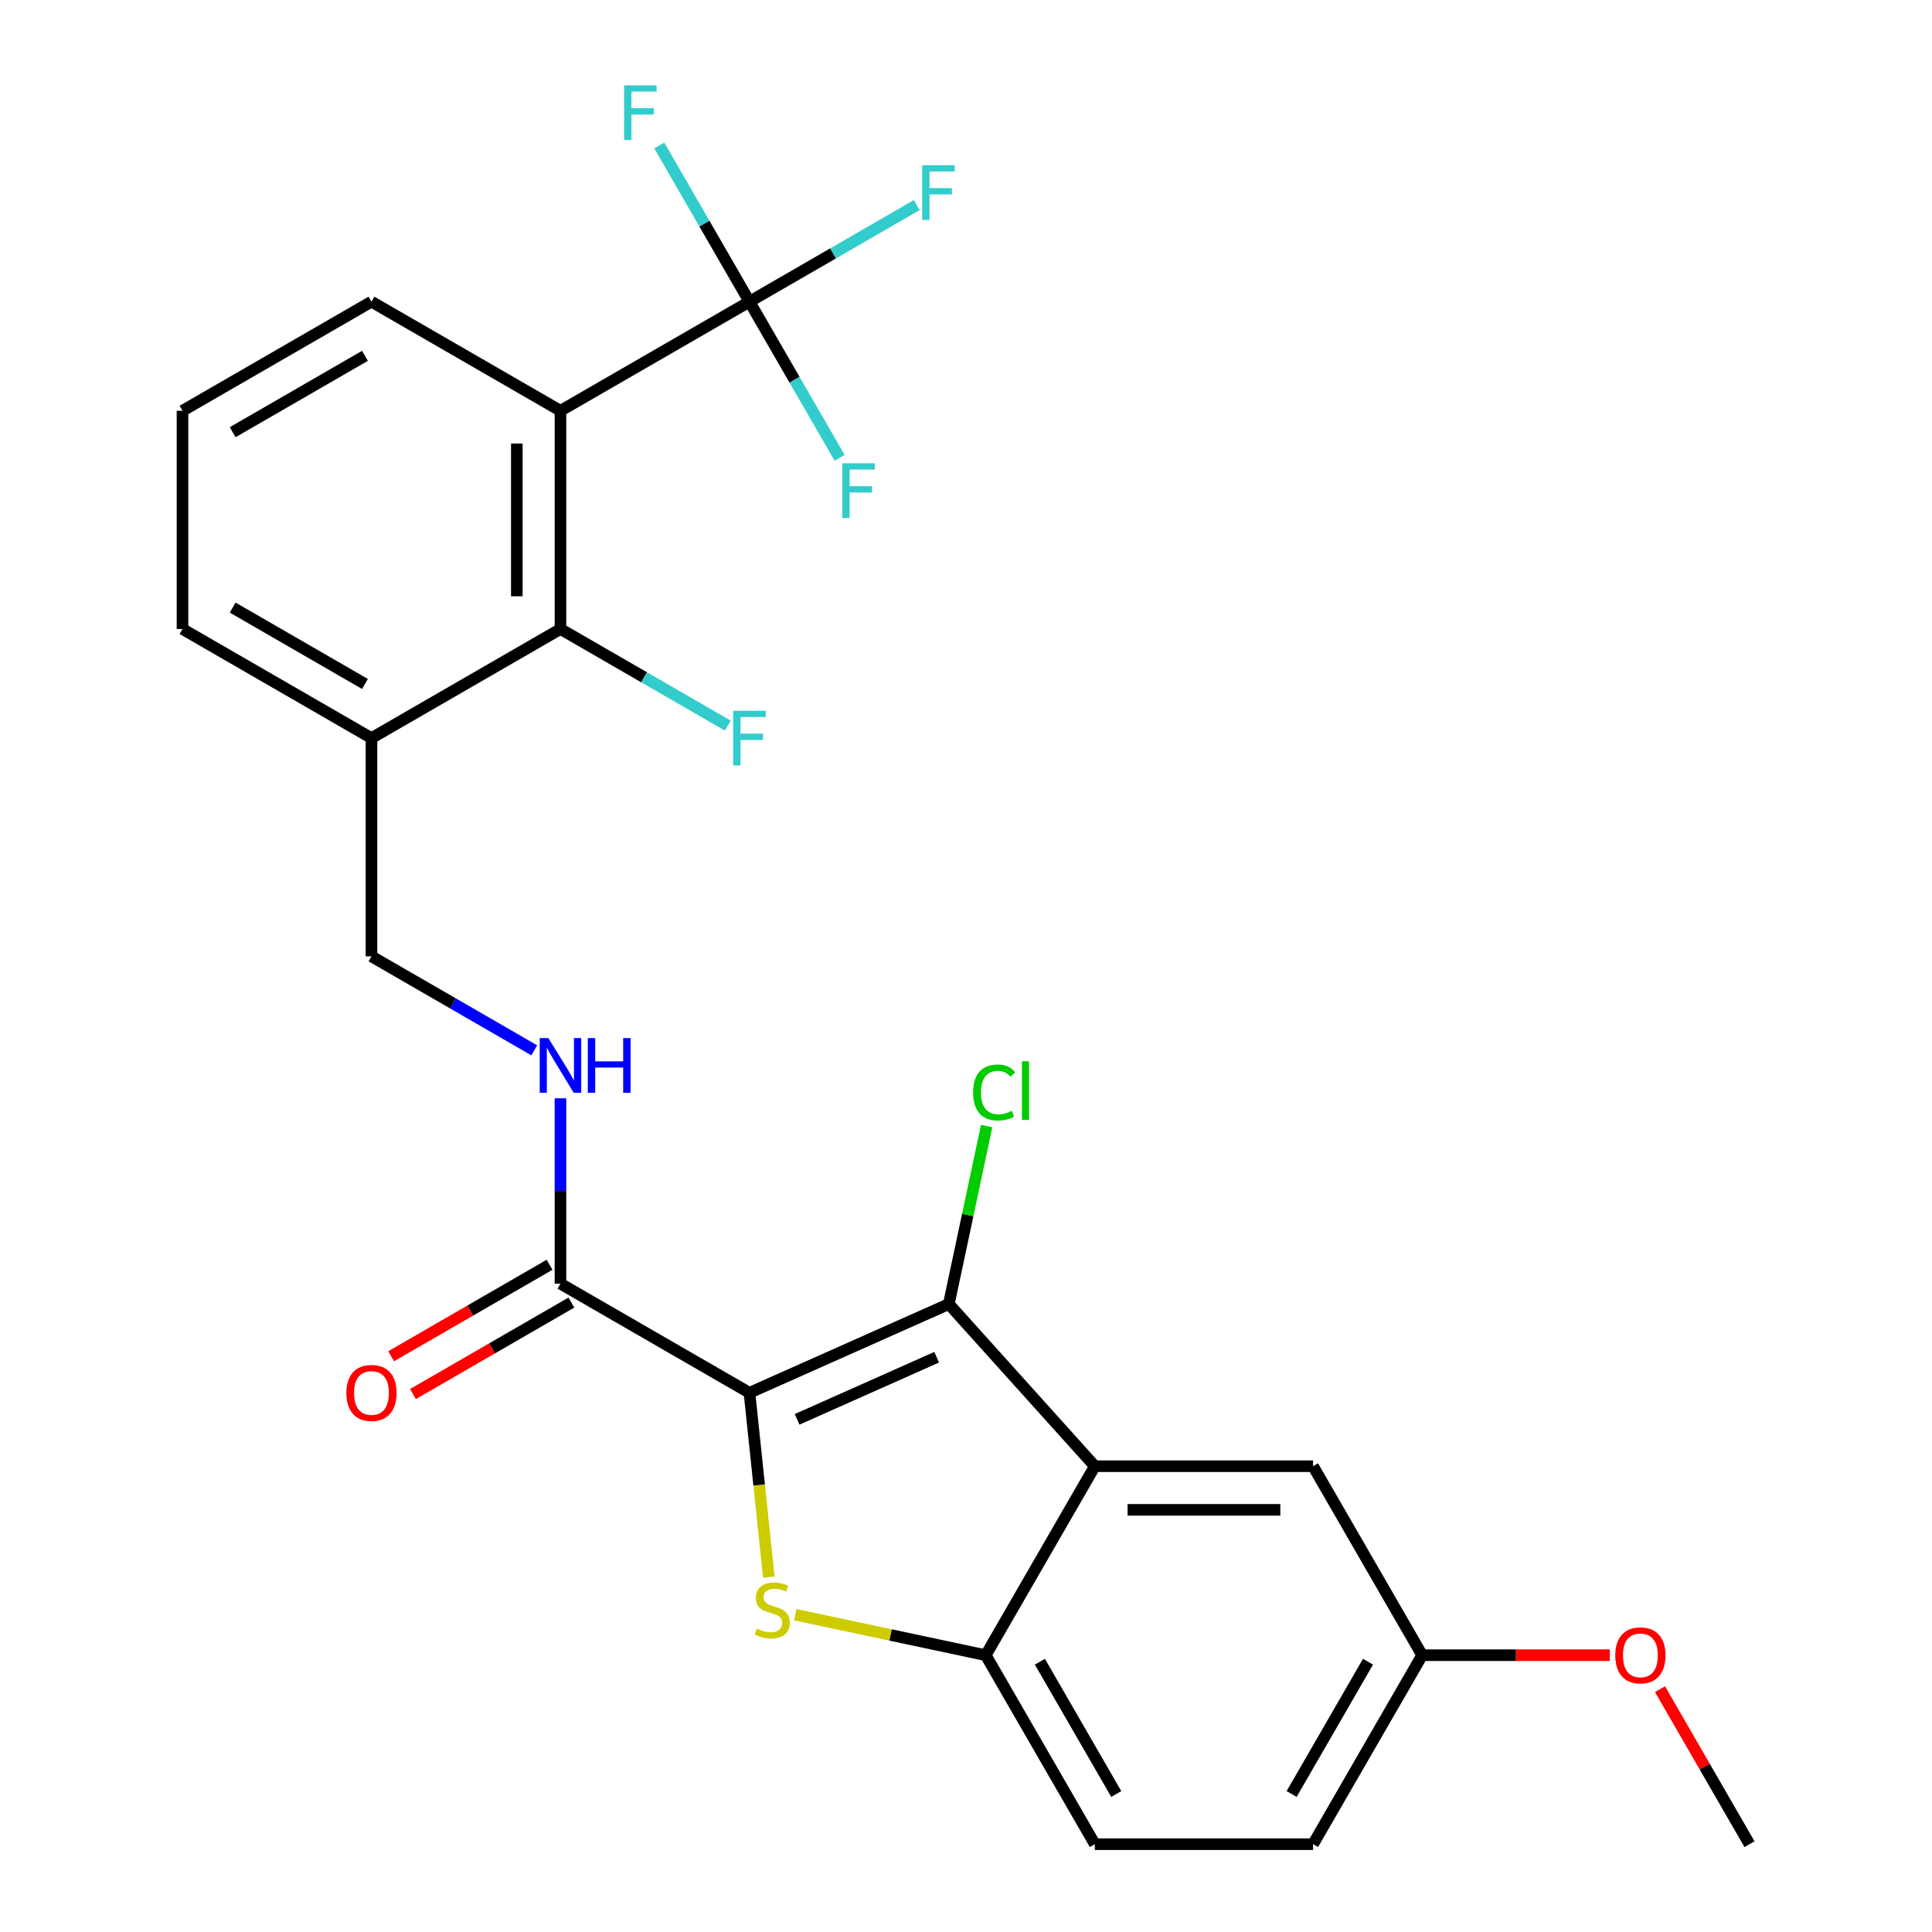 <?xml version='1.0' encoding='iso-8859-1'?>
<svg version='1.1' baseProfile='full'
              xmlns='http://www.w3.org/2000/svg'
                      xmlns:rdkit='http://www.rdkit.org/xml'
                      xmlns:xlink='http://www.w3.org/1999/xlink'
                  xml:space='preserve'
width='1000px' height='1000px' viewBox='0 0 1000 1000'>
<!-- END OF HEADER -->
<rect style='opacity:1.0;fill:#FFFFFF;stroke:none' width='1000' height='1000' x='0' y='0'> </rect>
<path class='bond-0' d='M 213.749,721.554 L 254.747,697.883' style='fill:none;fill-rule:evenodd;stroke:#FF0000;stroke-width:6px;stroke-linecap:butt;stroke-linejoin:miter;stroke-opacity:1' />
<path class='bond-0' d='M 254.747,697.883 L 295.745,674.213' style='fill:none;fill-rule:evenodd;stroke:#000000;stroke-width:6px;stroke-linecap:butt;stroke-linejoin:miter;stroke-opacity:1' />
<path class='bond-0' d='M 202.454,701.99 L 243.452,678.32' style='fill:none;fill-rule:evenodd;stroke:#FF0000;stroke-width:6px;stroke-linecap:butt;stroke-linejoin:miter;stroke-opacity:1' />
<path class='bond-0' d='M 243.452,678.32 L 284.45,654.649' style='fill:none;fill-rule:evenodd;stroke:#000000;stroke-width:6px;stroke-linecap:butt;stroke-linejoin:miter;stroke-opacity:1' />
<path class='bond-1' d='M 290.097,664.431 L 290.097,616.447' style='fill:none;fill-rule:evenodd;stroke:#000000;stroke-width:6px;stroke-linecap:butt;stroke-linejoin:miter;stroke-opacity:1' />
<path class='bond-1' d='M 290.097,616.447 L 290.097,568.463' style='fill:none;fill-rule:evenodd;stroke:#0000FF;stroke-width:6px;stroke-linecap:butt;stroke-linejoin:miter;stroke-opacity:1' />
<path class='bond-2' d='M 290.097,664.431 L 387.917,720.908' style='fill:none;fill-rule:evenodd;stroke:#000000;stroke-width:6px;stroke-linecap:butt;stroke-linejoin:miter;stroke-opacity:1' />
<path class='bond-3' d='M 276.533,543.648 L 234.405,519.325' style='fill:none;fill-rule:evenodd;stroke:#0000FF;stroke-width:6px;stroke-linecap:butt;stroke-linejoin:miter;stroke-opacity:1' />
<path class='bond-3' d='M 234.405,519.325 L 192.277,495.002' style='fill:none;fill-rule:evenodd;stroke:#000000;stroke-width:6px;stroke-linecap:butt;stroke-linejoin:miter;stroke-opacity:1' />
<path class='bond-4' d='M 736.113,856.726 L 679.637,954.545' style='fill:none;fill-rule:evenodd;stroke:#000000;stroke-width:6px;stroke-linecap:butt;stroke-linejoin:miter;stroke-opacity:1' />
<path class='bond-4' d='M 708.078,860.103 L 668.545,928.577' style='fill:none;fill-rule:evenodd;stroke:#000000;stroke-width:6px;stroke-linecap:butt;stroke-linejoin:miter;stroke-opacity:1' />
<path class='bond-5' d='M 736.113,856.726 L 679.637,758.906' style='fill:none;fill-rule:evenodd;stroke:#000000;stroke-width:6px;stroke-linecap:butt;stroke-linejoin:miter;stroke-opacity:1' />
<path class='bond-6' d='M 736.113,856.726 L 784.678,856.726' style='fill:none;fill-rule:evenodd;stroke:#000000;stroke-width:6px;stroke-linecap:butt;stroke-linejoin:miter;stroke-opacity:1' />
<path class='bond-6' d='M 784.678,856.726 L 833.242,856.726' style='fill:none;fill-rule:evenodd;stroke:#FF0000;stroke-width:6px;stroke-linecap:butt;stroke-linejoin:miter;stroke-opacity:1' />
<path class='bond-7' d='M 679.637,954.545 L 566.685,954.545' style='fill:none;fill-rule:evenodd;stroke:#000000;stroke-width:6px;stroke-linecap:butt;stroke-linejoin:miter;stroke-opacity:1' />
<path class='bond-8' d='M 566.685,954.545 L 510.208,856.726' style='fill:none;fill-rule:evenodd;stroke:#000000;stroke-width:6px;stroke-linecap:butt;stroke-linejoin:miter;stroke-opacity:1' />
<path class='bond-8' d='M 577.777,928.577 L 538.244,860.103' style='fill:none;fill-rule:evenodd;stroke:#000000;stroke-width:6px;stroke-linecap:butt;stroke-linejoin:miter;stroke-opacity:1' />
<path class='bond-9' d='M 510.208,856.726 L 566.685,758.906' style='fill:none;fill-rule:evenodd;stroke:#000000;stroke-width:6px;stroke-linecap:butt;stroke-linejoin:miter;stroke-opacity:1' />
<path class='bond-10' d='M 510.208,856.726 L 460.918,846.249' style='fill:none;fill-rule:evenodd;stroke:#000000;stroke-width:6px;stroke-linecap:butt;stroke-linejoin:miter;stroke-opacity:1' />
<path class='bond-10' d='M 460.918,846.249 L 411.628,835.772' style='fill:none;fill-rule:evenodd;stroke:#CCCC00;stroke-width:6px;stroke-linecap:butt;stroke-linejoin:miter;stroke-opacity:1' />
<path class='bond-11' d='M 566.685,758.906 L 679.637,758.906' style='fill:none;fill-rule:evenodd;stroke:#000000;stroke-width:6px;stroke-linecap:butt;stroke-linejoin:miter;stroke-opacity:1' />
<path class='bond-11' d='M 583.627,781.496 L 662.694,781.496' style='fill:none;fill-rule:evenodd;stroke:#000000;stroke-width:6px;stroke-linecap:butt;stroke-linejoin:miter;stroke-opacity:1' />
<path class='bond-12' d='M 566.685,758.906 L 491.104,674.966' style='fill:none;fill-rule:evenodd;stroke:#000000;stroke-width:6px;stroke-linecap:butt;stroke-linejoin:miter;stroke-opacity:1' />
<path class='bond-13' d='M 397.943,816.298 L 392.93,768.603' style='fill:none;fill-rule:evenodd;stroke:#CCCC00;stroke-width:6px;stroke-linecap:butt;stroke-linejoin:miter;stroke-opacity:1' />
<path class='bond-13' d='M 392.93,768.603 L 387.917,720.908' style='fill:none;fill-rule:evenodd;stroke:#000000;stroke-width:6px;stroke-linecap:butt;stroke-linejoin:miter;stroke-opacity:1' />
<path class='bond-14' d='M 387.917,720.908 L 491.104,674.966' style='fill:none;fill-rule:evenodd;stroke:#000000;stroke-width:6px;stroke-linecap:butt;stroke-linejoin:miter;stroke-opacity:1' />
<path class='bond-14' d='M 412.584,734.654 L 484.815,702.494' style='fill:none;fill-rule:evenodd;stroke:#000000;stroke-width:6px;stroke-linecap:butt;stroke-linejoin:miter;stroke-opacity:1' />
<path class='bond-15' d='M 491.104,674.966 L 500.895,628.905' style='fill:none;fill-rule:evenodd;stroke:#000000;stroke-width:6px;stroke-linecap:butt;stroke-linejoin:miter;stroke-opacity:1' />
<path class='bond-15' d='M 500.895,628.905 L 510.685,582.845' style='fill:none;fill-rule:evenodd;stroke:#00CC00;stroke-width:6px;stroke-linecap:butt;stroke-linejoin:miter;stroke-opacity:1' />
<path class='bond-16' d='M 859.218,874.309 L 882.38,914.427' style='fill:none;fill-rule:evenodd;stroke:#FF0000;stroke-width:6px;stroke-linecap:butt;stroke-linejoin:miter;stroke-opacity:1' />
<path class='bond-16' d='M 882.38,914.427 L 905.542,954.545' style='fill:none;fill-rule:evenodd;stroke:#000000;stroke-width:6px;stroke-linecap:butt;stroke-linejoin:miter;stroke-opacity:1' />
<path class='bond-17' d='M 290.097,212.621 L 290.097,325.573' style='fill:none;fill-rule:evenodd;stroke:#000000;stroke-width:6px;stroke-linecap:butt;stroke-linejoin:miter;stroke-opacity:1' />
<path class='bond-17' d='M 267.507,229.564 L 267.507,308.631' style='fill:none;fill-rule:evenodd;stroke:#000000;stroke-width:6px;stroke-linecap:butt;stroke-linejoin:miter;stroke-opacity:1' />
<path class='bond-18' d='M 290.097,212.621 L 192.277,156.145' style='fill:none;fill-rule:evenodd;stroke:#000000;stroke-width:6px;stroke-linecap:butt;stroke-linejoin:miter;stroke-opacity:1' />
<path class='bond-19' d='M 290.097,212.621 L 387.917,156.145' style='fill:none;fill-rule:evenodd;stroke:#000000;stroke-width:6px;stroke-linecap:butt;stroke-linejoin:miter;stroke-opacity:1' />
<path class='bond-20' d='M 290.097,325.573 L 192.277,382.05' style='fill:none;fill-rule:evenodd;stroke:#000000;stroke-width:6px;stroke-linecap:butt;stroke-linejoin:miter;stroke-opacity:1' />
<path class='bond-21' d='M 290.097,325.573 L 333.385,350.566' style='fill:none;fill-rule:evenodd;stroke:#000000;stroke-width:6px;stroke-linecap:butt;stroke-linejoin:miter;stroke-opacity:1' />
<path class='bond-21' d='M 333.385,350.566 L 376.673,375.558' style='fill:none;fill-rule:evenodd;stroke:#33CCCC;stroke-width:6px;stroke-linecap:butt;stroke-linejoin:miter;stroke-opacity:1' />
<path class='bond-22' d='M 192.277,156.145 L 94.458,212.621' style='fill:none;fill-rule:evenodd;stroke:#000000;stroke-width:6px;stroke-linecap:butt;stroke-linejoin:miter;stroke-opacity:1' />
<path class='bond-22' d='M 188.9,184.18 L 120.426,223.713' style='fill:none;fill-rule:evenodd;stroke:#000000;stroke-width:6px;stroke-linecap:butt;stroke-linejoin:miter;stroke-opacity:1' />
<path class='bond-23' d='M 387.917,156.145 L 431.205,131.152' style='fill:none;fill-rule:evenodd;stroke:#000000;stroke-width:6px;stroke-linecap:butt;stroke-linejoin:miter;stroke-opacity:1' />
<path class='bond-23' d='M 431.205,131.152 L 474.493,106.16' style='fill:none;fill-rule:evenodd;stroke:#33CCCC;stroke-width:6px;stroke-linecap:butt;stroke-linejoin:miter;stroke-opacity:1' />
<path class='bond-24' d='M 387.917,156.145 L 411.252,196.563' style='fill:none;fill-rule:evenodd;stroke:#000000;stroke-width:6px;stroke-linecap:butt;stroke-linejoin:miter;stroke-opacity:1' />
<path class='bond-24' d='M 411.252,196.563 L 434.588,236.981' style='fill:none;fill-rule:evenodd;stroke:#33CCCC;stroke-width:6px;stroke-linecap:butt;stroke-linejoin:miter;stroke-opacity:1' />
<path class='bond-25' d='M 387.917,156.145 L 364.582,115.727' style='fill:none;fill-rule:evenodd;stroke:#000000;stroke-width:6px;stroke-linecap:butt;stroke-linejoin:miter;stroke-opacity:1' />
<path class='bond-25' d='M 364.582,115.727 L 341.246,75.308' style='fill:none;fill-rule:evenodd;stroke:#33CCCC;stroke-width:6px;stroke-linecap:butt;stroke-linejoin:miter;stroke-opacity:1' />
<path class='bond-26' d='M 192.277,382.05 L 94.458,325.573' style='fill:none;fill-rule:evenodd;stroke:#000000;stroke-width:6px;stroke-linecap:butt;stroke-linejoin:miter;stroke-opacity:1' />
<path class='bond-26' d='M 188.9,354.014 L 120.426,314.481' style='fill:none;fill-rule:evenodd;stroke:#000000;stroke-width:6px;stroke-linecap:butt;stroke-linejoin:miter;stroke-opacity:1' />
<path class='bond-27' d='M 192.277,382.05 L 192.277,495.002' style='fill:none;fill-rule:evenodd;stroke:#000000;stroke-width:6px;stroke-linecap:butt;stroke-linejoin:miter;stroke-opacity:1' />
<path class='bond-28' d='M 94.458,212.621 L 94.458,325.573' style='fill:none;fill-rule:evenodd;stroke:#000000;stroke-width:6px;stroke-linecap:butt;stroke-linejoin:miter;stroke-opacity:1' />
<path  class='atom-0' d='M 179.277 720.988
Q 179.277 714.188, 182.637 710.388
Q 185.997 706.588, 192.277 706.588
Q 198.557 706.588, 201.917 710.388
Q 205.277 714.188, 205.277 720.988
Q 205.277 727.868, 201.877 731.788
Q 198.477 735.668, 192.277 735.668
Q 186.037 735.668, 182.637 731.788
Q 179.277 727.908, 179.277 720.988
M 192.277 732.468
Q 196.597 732.468, 198.917 729.588
Q 201.277 726.668, 201.277 720.988
Q 201.277 715.428, 198.917 712.628
Q 196.597 709.788, 192.277 709.788
Q 187.957 709.788, 185.597 712.588
Q 183.277 715.388, 183.277 720.988
Q 183.277 726.708, 185.597 729.588
Q 187.957 732.468, 192.277 732.468
' fill='#FF0000'/>
<path  class='atom-2' d='M 283.837 537.319
L 293.117 552.319
Q 294.037 553.799, 295.517 556.479
Q 296.997 559.159, 297.077 559.319
L 297.077 537.319
L 300.837 537.319
L 300.837 565.639
L 296.957 565.639
L 286.997 549.239
Q 285.837 547.319, 284.597 545.119
Q 283.397 542.919, 283.037 542.239
L 283.037 565.639
L 279.357 565.639
L 279.357 537.319
L 283.837 537.319
' fill='#0000FF'/>
<path  class='atom-2' d='M 304.237 537.319
L 308.077 537.319
L 308.077 549.359
L 322.557 549.359
L 322.557 537.319
L 326.397 537.319
L 326.397 565.639
L 322.557 565.639
L 322.557 552.559
L 308.077 552.559
L 308.077 565.639
L 304.237 565.639
L 304.237 537.319
' fill='#0000FF'/>
<path  class='atom-9' d='M 391.724 842.961
Q 392.044 843.081, 393.364 843.641
Q 394.684 844.201, 396.124 844.561
Q 397.604 844.881, 399.044 844.881
Q 401.724 844.881, 403.284 843.601
Q 404.844 842.281, 404.844 840.001
Q 404.844 838.441, 404.044 837.481
Q 403.284 836.521, 402.084 836.001
Q 400.884 835.481, 398.884 834.881
Q 396.364 834.121, 394.844 833.401
Q 393.364 832.681, 392.284 831.161
Q 391.244 829.641, 391.244 827.081
Q 391.244 823.521, 393.644 821.321
Q 396.084 819.121, 400.884 819.121
Q 404.164 819.121, 407.884 820.681
L 406.964 823.761
Q 403.564 822.361, 401.004 822.361
Q 398.244 822.361, 396.724 823.521
Q 395.204 824.641, 395.244 826.601
Q 395.244 828.121, 396.004 829.041
Q 396.804 829.961, 397.924 830.481
Q 399.084 831.001, 401.004 831.601
Q 403.564 832.401, 405.084 833.201
Q 406.604 834.001, 407.684 835.641
Q 408.804 837.241, 408.804 840.001
Q 408.804 843.921, 406.164 846.041
Q 403.564 848.121, 399.204 848.121
Q 396.684 848.121, 394.764 847.561
Q 392.884 847.041, 390.644 846.121
L 391.724 842.961
' fill='#CCCC00'/>
<path  class='atom-12' d='M 836.066 856.806
Q 836.066 850.006, 839.426 846.206
Q 842.786 842.406, 849.066 842.406
Q 855.346 842.406, 858.706 846.206
Q 862.066 850.006, 862.066 856.806
Q 862.066 863.686, 858.666 867.606
Q 855.266 871.486, 849.066 871.486
Q 842.826 871.486, 839.426 867.606
Q 836.066 863.726, 836.066 856.806
M 849.066 868.286
Q 853.386 868.286, 855.706 865.406
Q 858.066 862.486, 858.066 856.806
Q 858.066 851.246, 855.706 848.446
Q 853.386 845.606, 849.066 845.606
Q 844.746 845.606, 842.386 848.406
Q 840.066 851.206, 840.066 856.806
Q 840.066 862.526, 842.386 865.406
Q 844.746 868.286, 849.066 868.286
' fill='#FF0000'/>
<path  class='atom-14' d='M 503.669 565.461
Q 503.669 558.421, 506.949 554.741
Q 510.269 551.021, 516.549 551.021
Q 522.389 551.021, 525.509 555.141
L 522.869 557.301
Q 520.589 554.301, 516.549 554.301
Q 512.269 554.301, 509.989 557.181
Q 507.749 560.021, 507.749 565.461
Q 507.749 571.061, 510.069 573.941
Q 512.429 576.821, 516.989 576.821
Q 520.109 576.821, 523.749 574.941
L 524.869 577.941
Q 523.389 578.901, 521.149 579.461
Q 518.909 580.021, 516.429 580.021
Q 510.269 580.021, 506.949 576.261
Q 503.669 572.501, 503.669 565.461
' fill='#00CC00'/>
<path  class='atom-14' d='M 528.949 549.301
L 532.629 549.301
L 532.629 579.661
L 528.949 579.661
L 528.949 549.301
' fill='#00CC00'/>
<path  class='atom-20' d='M 379.497 367.89
L 396.337 367.89
L 396.337 371.13
L 383.297 371.13
L 383.297 379.73
L 394.897 379.73
L 394.897 383.01
L 383.297 383.01
L 383.297 396.21
L 379.497 396.21
L 379.497 367.89
' fill='#33CCCC'/>
<path  class='atom-22' d='M 477.317 85.508
L 494.157 85.508
L 494.157 88.748
L 481.117 88.748
L 481.117 97.348
L 492.717 97.348
L 492.717 100.628
L 481.117 100.628
L 481.117 113.828
L 477.317 113.828
L 477.317 85.508
' fill='#33CCCC'/>
<path  class='atom-23' d='M 435.973 239.804
L 452.813 239.804
L 452.813 243.044
L 439.773 243.044
L 439.773 251.644
L 451.373 251.644
L 451.373 254.924
L 439.773 254.924
L 439.773 268.124
L 435.973 268.124
L 435.973 239.804
' fill='#33CCCC'/>
<path  class='atom-24' d='M 323.021 44.165
L 339.861 44.165
L 339.861 47.405
L 326.821 47.405
L 326.821 56.005
L 338.421 56.005
L 338.421 59.285
L 326.821 59.285
L 326.821 72.485
L 323.021 72.485
L 323.021 44.165
' fill='#33CCCC'/>
</svg>
